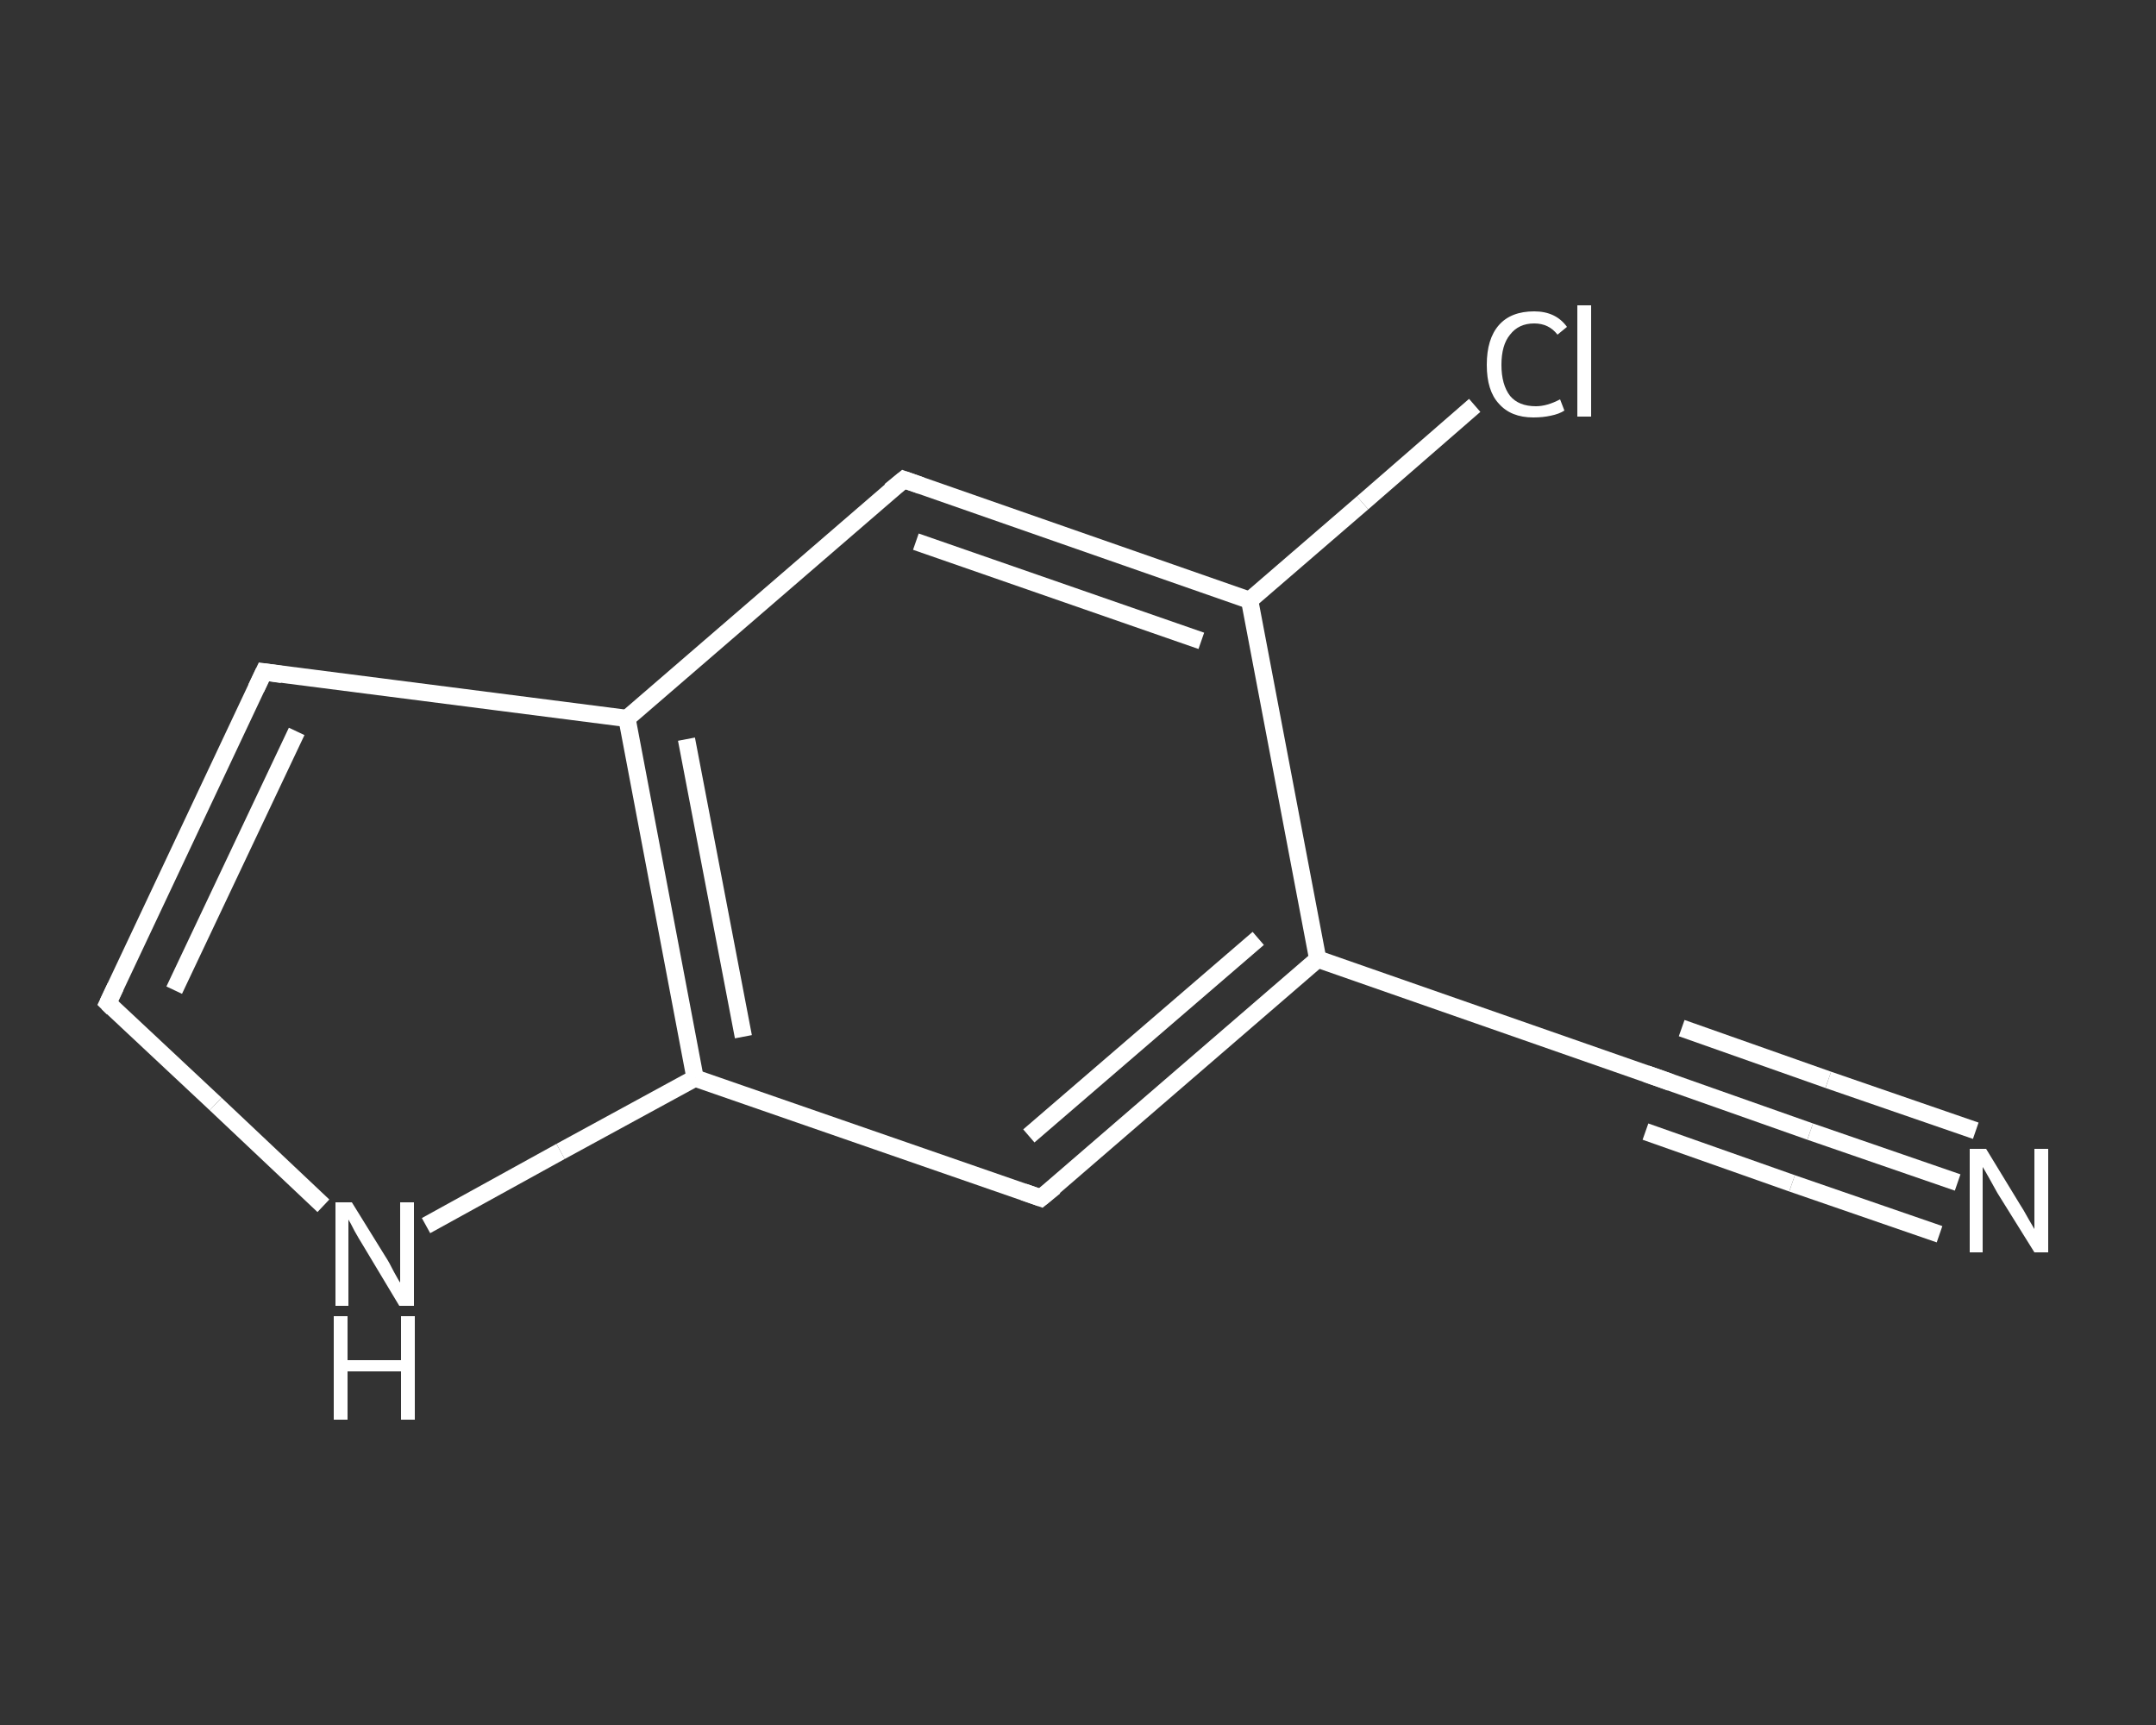 <?xml version='1.0' encoding='iso-8859-1'?>
<svg version='1.1' baseProfile='full'
              xmlns='http://www.w3.org/2000/svg'
                      xmlns:rdkit='http://www.rdkit.org/xml'
                      xmlns:xlink='http://www.w3.org/1999/xlink'
                  xml:space='preserve'
width='250px' height='200px' viewBox='0 0 250 200'>
<rect x="0" y="0" width="250" height="200" fill="#333333" stroke="none"/>
<!-- END OF HEADER -->
<rect style='opacity:1.0;fill:transparent;stroke:none' width='250.0' height='200.0' x='0.0' y='0.0'> </rect>
<path class='bond-0 atom-0 atom-1' d='M 227.0,137.1 L 209.9,131.2' style='fill:none;fill-rule:evenodd;stroke:#FFFFFF;stroke-width:2.0px;stroke-linecap:butt;stroke-linejoin:miter;stroke-opacity:1' />
<path class='bond-0 atom-0 atom-1' d='M 209.9,131.2 L 192.9,125.2' style='fill:none;fill-rule:evenodd;stroke:#FFFFFF;stroke-width:2.0px;stroke-linecap:butt;stroke-linejoin:miter;stroke-opacity:1' />
<path class='bond-0 atom-0 atom-1' d='M 224.9,143.1 L 207.8,137.2' style='fill:none;fill-rule:evenodd;stroke:#FFFFFF;stroke-width:2.0px;stroke-linecap:butt;stroke-linejoin:miter;stroke-opacity:1' />
<path class='bond-0 atom-0 atom-1' d='M 207.8,137.2 L 190.8,131.2' style='fill:none;fill-rule:evenodd;stroke:#FFFFFF;stroke-width:2.0px;stroke-linecap:butt;stroke-linejoin:miter;stroke-opacity:1' />
<path class='bond-0 atom-0 atom-1' d='M 229.1,131.1 L 212.0,125.2' style='fill:none;fill-rule:evenodd;stroke:#FFFFFF;stroke-width:2.0px;stroke-linecap:butt;stroke-linejoin:miter;stroke-opacity:1' />
<path class='bond-0 atom-0 atom-1' d='M 212.0,125.2 L 195.0,119.2' style='fill:none;fill-rule:evenodd;stroke:#FFFFFF;stroke-width:2.0px;stroke-linecap:butt;stroke-linejoin:miter;stroke-opacity:1' />
<path class='bond-1 atom-1 atom-2' d='M 192.9,125.2 L 152.8,111.2' style='fill:none;fill-rule:evenodd;stroke:#FFFFFF;stroke-width:2.0px;stroke-linecap:butt;stroke-linejoin:miter;stroke-opacity:1' />
<path class='bond-2 atom-2 atom-3' d='M 152.8,111.2 L 120.7,138.9' style='fill:none;fill-rule:evenodd;stroke:#FFFFFF;stroke-width:2.0px;stroke-linecap:butt;stroke-linejoin:miter;stroke-opacity:1' />
<path class='bond-2 atom-2 atom-3' d='M 145.9,108.8 L 119.3,131.7' style='fill:none;fill-rule:evenodd;stroke:#FFFFFF;stroke-width:2.0px;stroke-linecap:butt;stroke-linejoin:miter;stroke-opacity:1' />
<path class='bond-3 atom-3 atom-4' d='M 120.7,138.9 L 80.6,125.0' style='fill:none;fill-rule:evenodd;stroke:#FFFFFF;stroke-width:2.0px;stroke-linecap:butt;stroke-linejoin:miter;stroke-opacity:1' />
<path class='bond-4 atom-4 atom-5' d='M 80.6,125.0 L 65.0,133.5' style='fill:none;fill-rule:evenodd;stroke:#FFFFFF;stroke-width:2.0px;stroke-linecap:butt;stroke-linejoin:miter;stroke-opacity:1' />
<path class='bond-4 atom-4 atom-5' d='M 65.0,133.5 L 49.4,142.1' style='fill:none;fill-rule:evenodd;stroke:#FFFFFF;stroke-width:2.0px;stroke-linecap:butt;stroke-linejoin:miter;stroke-opacity:1' />
<path class='bond-5 atom-5 atom-6' d='M 37.5,139.8 L 25.0,128.0' style='fill:none;fill-rule:evenodd;stroke:#FFFFFF;stroke-width:2.0px;stroke-linecap:butt;stroke-linejoin:miter;stroke-opacity:1' />
<path class='bond-5 atom-5 atom-6' d='M 25.0,128.0 L 12.5,116.3' style='fill:none;fill-rule:evenodd;stroke:#FFFFFF;stroke-width:2.0px;stroke-linecap:butt;stroke-linejoin:miter;stroke-opacity:1' />
<path class='bond-6 atom-6 atom-7' d='M 12.5,116.3 L 30.6,77.9' style='fill:none;fill-rule:evenodd;stroke:#FFFFFF;stroke-width:2.0px;stroke-linecap:butt;stroke-linejoin:miter;stroke-opacity:1' />
<path class='bond-6 atom-6 atom-7' d='M 20.2,114.8 L 34.4,84.8' style='fill:none;fill-rule:evenodd;stroke:#FFFFFF;stroke-width:2.0px;stroke-linecap:butt;stroke-linejoin:miter;stroke-opacity:1' />
<path class='bond-7 atom-7 atom-8' d='M 30.6,77.9 L 72.7,83.3' style='fill:none;fill-rule:evenodd;stroke:#FFFFFF;stroke-width:2.0px;stroke-linecap:butt;stroke-linejoin:miter;stroke-opacity:1' />
<path class='bond-8 atom-8 atom-9' d='M 72.7,83.3 L 104.8,55.6' style='fill:none;fill-rule:evenodd;stroke:#FFFFFF;stroke-width:2.0px;stroke-linecap:butt;stroke-linejoin:miter;stroke-opacity:1' />
<path class='bond-9 atom-9 atom-10' d='M 104.8,55.6 L 144.9,69.6' style='fill:none;fill-rule:evenodd;stroke:#FFFFFF;stroke-width:2.0px;stroke-linecap:butt;stroke-linejoin:miter;stroke-opacity:1' />
<path class='bond-9 atom-9 atom-10' d='M 106.2,62.8 L 139.3,74.3' style='fill:none;fill-rule:evenodd;stroke:#FFFFFF;stroke-width:2.0px;stroke-linecap:butt;stroke-linejoin:miter;stroke-opacity:1' />
<path class='bond-10 atom-10 atom-11' d='M 144.9,69.6 L 158.0,58.3' style='fill:none;fill-rule:evenodd;stroke:#FFFFFF;stroke-width:2.0px;stroke-linecap:butt;stroke-linejoin:miter;stroke-opacity:1' />
<path class='bond-10 atom-10 atom-11' d='M 158.0,58.3 L 171.0,47.0' style='fill:none;fill-rule:evenodd;stroke:#FFFFFF;stroke-width:2.0px;stroke-linecap:butt;stroke-linejoin:miter;stroke-opacity:1' />
<path class='bond-11 atom-10 atom-2' d='M 144.9,69.6 L 152.8,111.2' style='fill:none;fill-rule:evenodd;stroke:#FFFFFF;stroke-width:2.0px;stroke-linecap:butt;stroke-linejoin:miter;stroke-opacity:1' />
<path class='bond-12 atom-8 atom-4' d='M 72.7,83.3 L 80.6,125.0' style='fill:none;fill-rule:evenodd;stroke:#FFFFFF;stroke-width:2.0px;stroke-linecap:butt;stroke-linejoin:miter;stroke-opacity:1' />
<path class='bond-12 atom-8 atom-4' d='M 79.6,85.7 L 86.2,120.2' style='fill:none;fill-rule:evenodd;stroke:#FFFFFF;stroke-width:2.0px;stroke-linecap:butt;stroke-linejoin:miter;stroke-opacity:1' />
<path d='M 193.7,125.5 L 192.9,125.2 L 190.9,124.5' style='fill:none;stroke:#FFFFFF;stroke-width:2.0px;stroke-linecap:butt;stroke-linejoin:miter;stroke-opacity:1;' />
<path d='M 122.3,137.6 L 120.7,138.9 L 118.7,138.2' style='fill:none;stroke:#FFFFFF;stroke-width:2.0px;stroke-linecap:butt;stroke-linejoin:miter;stroke-opacity:1;' />
<path d='M 13.1,116.9 L 12.5,116.3 L 13.4,114.4' style='fill:none;stroke:#FFFFFF;stroke-width:2.0px;stroke-linecap:butt;stroke-linejoin:miter;stroke-opacity:1;' />
<path d='M 29.7,79.8 L 30.6,77.9 L 32.7,78.2' style='fill:none;stroke:#FFFFFF;stroke-width:2.0px;stroke-linecap:butt;stroke-linejoin:miter;stroke-opacity:1;' />
<path d='M 103.2,56.9 L 104.8,55.6 L 106.8,56.3' style='fill:none;stroke:#FFFFFF;stroke-width:2.0px;stroke-linecap:butt;stroke-linejoin:miter;stroke-opacity:1;' />
<path class='atom-0' d='M 230.3 133.2
L 234.2 139.6
Q 234.6 140.2, 235.2 141.3
Q 235.9 142.5, 235.9 142.5
L 235.9 133.2
L 237.5 133.2
L 237.5 145.2
L 235.9 145.2
L 231.6 138.3
Q 231.1 137.4, 230.6 136.5
Q 230.1 135.6, 229.9 135.3
L 229.9 145.2
L 228.4 145.2
L 228.4 133.2
L 230.3 133.2
' fill='#FFFFFF'/>
<path class='atom-5' d='M 40.8 139.4
L 44.7 145.7
Q 45.1 146.3, 45.7 147.5
Q 46.3 148.6, 46.4 148.7
L 46.4 139.4
L 48.0 139.4
L 48.0 151.4
L 46.3 151.4
L 42.1 144.4
Q 41.6 143.6, 41.1 142.7
Q 40.6 141.7, 40.4 141.4
L 40.4 151.4
L 38.9 151.4
L 38.9 139.4
L 40.8 139.4
' fill='#FFFFFF'/>
<path class='atom-5' d='M 38.7 152.6
L 40.3 152.6
L 40.3 157.7
L 46.5 157.7
L 46.5 152.6
L 48.1 152.6
L 48.1 164.6
L 46.5 164.6
L 46.5 159.0
L 40.3 159.0
L 40.3 164.6
L 38.7 164.6
L 38.7 152.6
' fill='#FFFFFF'/>
<path class='atom-11' d='M 172.4 42.3
Q 172.4 39.3, 173.8 37.7
Q 175.2 36.1, 177.9 36.1
Q 180.4 36.1, 181.7 37.9
L 180.6 38.8
Q 179.6 37.5, 177.9 37.5
Q 176.1 37.5, 175.1 38.8
Q 174.1 40.0, 174.1 42.3
Q 174.1 44.6, 175.1 45.9
Q 176.1 47.1, 178.1 47.1
Q 179.4 47.1, 180.9 46.3
L 181.4 47.6
Q 180.8 48.0, 179.8 48.2
Q 178.9 48.4, 177.8 48.4
Q 175.2 48.4, 173.8 46.8
Q 172.4 45.3, 172.4 42.3
' fill='#FFFFFF'/>
<path class='atom-11' d='M 182.9 35.4
L 184.5 35.4
L 184.5 48.3
L 182.9 48.3
L 182.9 35.4
' fill='#FFFFFF'/>
</svg>
